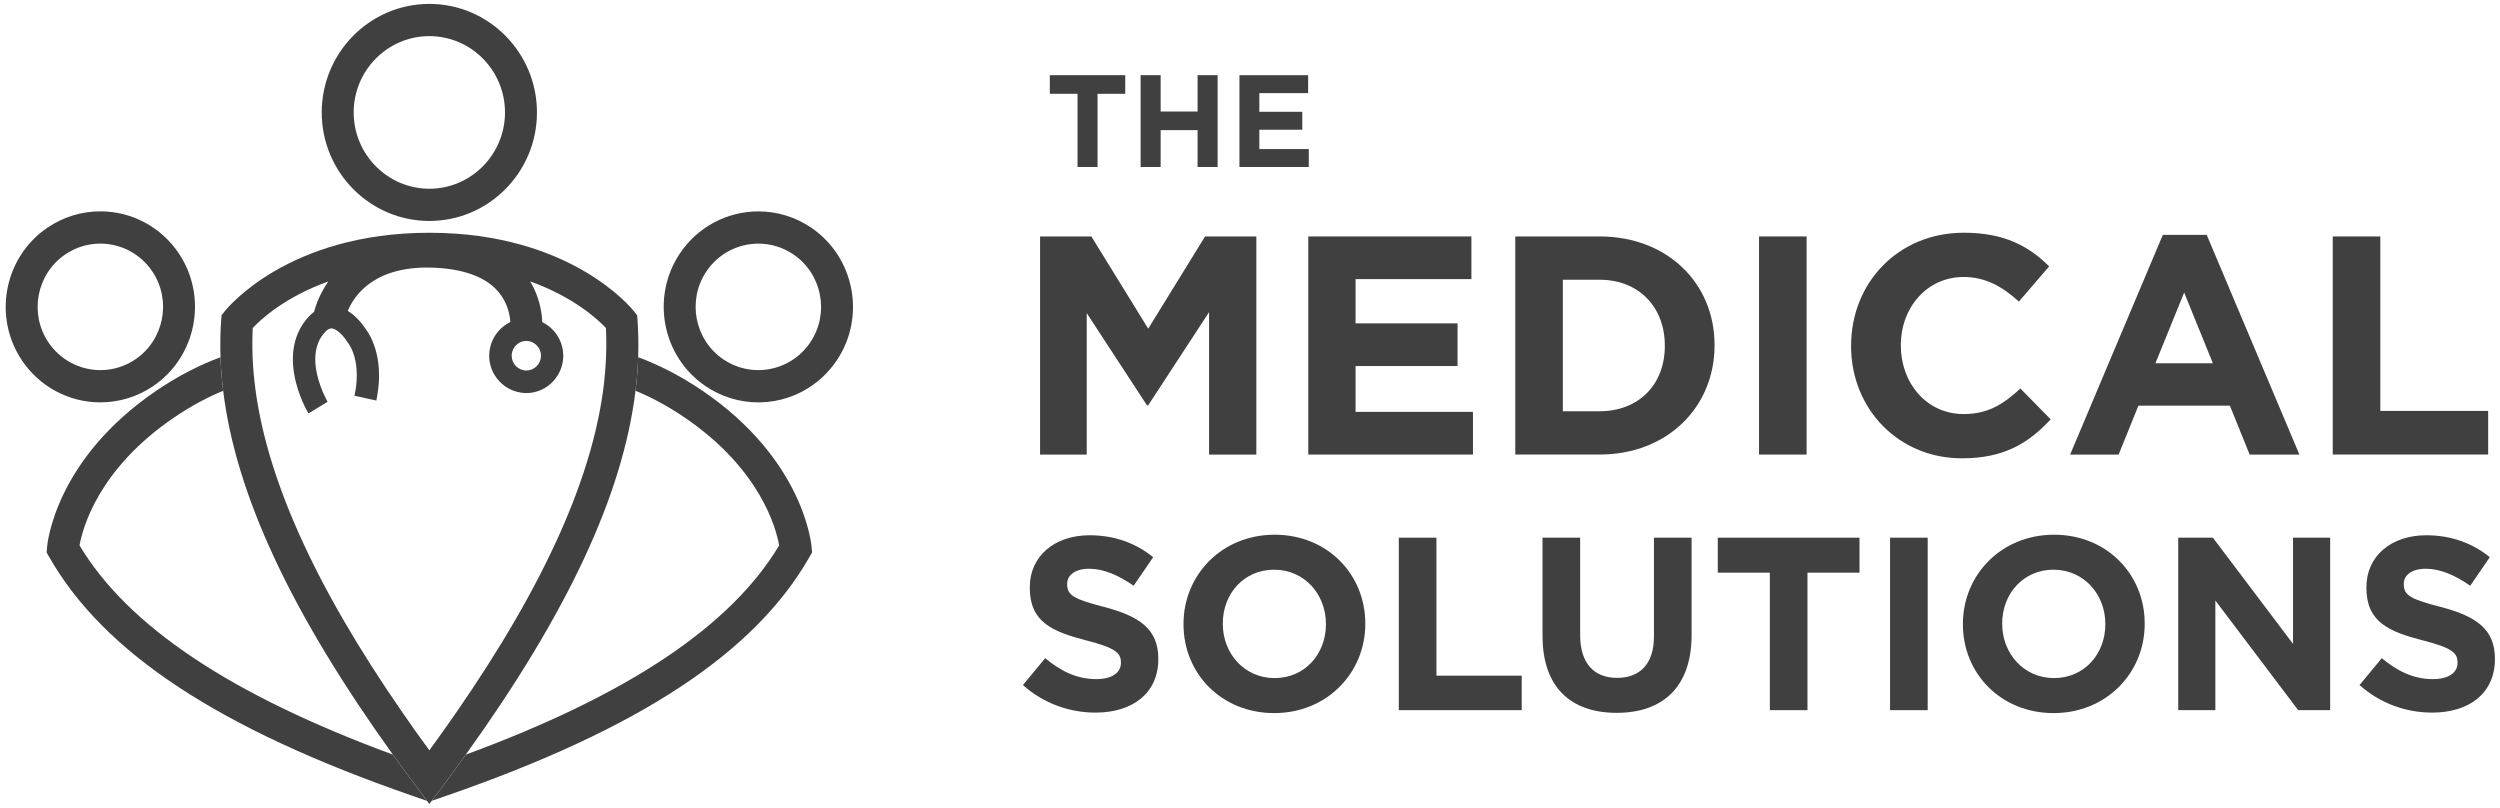 <svg width="232" height="75" viewBox="0 0 232 75" fill="none" xmlns="http://www.w3.org/2000/svg"><g id="Camada_1"><g id="Group"><path d="M96.519 21.942H101.279L106.554 30.501L111.829 21.942H116.589V42.184H112.201V28.968L106.551 37.614H106.438L100.848 29.055V42.184H96.519V21.942Z" fill="#404040" /><path d="M121.408 21.942H136.547V25.902H125.796V30.009H135.259V33.969H125.796V38.221H136.69V42.184H121.408V21.942Z" fill="#404040" /><path d="M140.617 21.942H148.444C154.751 21.942 159.11 26.307 159.11 32.004V32.061C159.11 37.758 154.751 42.18 148.444 42.18H140.617V21.939V21.942ZM148.444 38.163C152.056 38.163 154.495 35.703 154.495 32.118V32.061C154.495 28.476 152.059 25.959 148.444 25.959H145.032V38.163H148.444Z" fill="#404040" /><path d="M163.239 21.942H167.654V42.184H163.239V21.942Z" fill="#404040" /><path d="M171.783 32.121V32.064C171.783 26.31 176.085 21.597 182.249 21.597C186.033 21.597 188.3 22.869 190.162 24.72L187.351 27.987C185.804 26.571 184.224 25.704 182.219 25.704C178.836 25.704 176.397 28.536 176.397 32.007V32.064C176.397 35.535 178.777 38.424 182.219 38.424C184.513 38.424 185.917 37.5 187.494 36.054L190.302 38.916C188.237 41.142 185.944 42.532 182.073 42.532C176.168 42.532 171.78 37.935 171.78 32.121H171.783Z" fill="#404040" /><path d="M200.712 21.798H204.784L213.385 42.184H208.768L206.932 37.645H198.445L196.609 42.184H192.108L200.709 21.798H200.712ZM205.355 33.711L202.69 27.147L200.024 33.711H205.358H205.355Z" fill="#404040" /><path d="M216.479 21.942H220.894V38.133H230.902V42.18H216.479V21.939V21.942Z" fill="#404040" /><path d="M94.928 63.571L96.992 61.078C98.42 62.266 99.917 63.022 101.731 63.022C103.159 63.022 104.022 62.449 104.022 61.513V61.468C104.022 60.577 103.478 60.118 100.824 59.434C97.626 58.612 95.564 57.718 95.564 54.541V54.496C95.564 51.592 97.876 49.672 101.119 49.672C103.43 49.672 105.403 50.404 107.015 51.706L105.2 54.358C103.793 53.374 102.41 52.78 101.074 52.78C99.738 52.78 99.033 53.398 99.033 54.175V54.22C99.033 55.27 99.715 55.615 102.457 56.323C105.676 57.169 107.491 58.336 107.491 61.123V61.168C107.491 64.346 105.087 66.13 101.663 66.13C99.259 66.13 96.835 65.284 94.928 63.571Z" fill="#404040" /><path d="M109.829 57.943V57.898C109.829 53.347 113.39 49.621 118.287 49.621C123.184 49.621 126.7 53.302 126.7 57.853V57.898C126.7 62.449 123.139 66.175 118.242 66.175C113.346 66.175 109.829 62.494 109.829 57.943ZM123.047 57.943V57.898C123.047 55.153 121.051 52.867 118.239 52.867C115.428 52.867 113.476 55.108 113.476 57.85V57.895C113.476 60.64 115.473 62.926 118.284 62.926C121.095 62.926 123.047 60.685 123.047 57.94V57.943Z" fill="#404040" /><path d="M129.809 49.897H133.302V62.702H141.215V65.903H129.809V49.897Z" fill="#404040" /><path d="M143.146 59.041V49.894H146.639V58.948C146.639 61.556 147.93 62.906 150.063 62.906C152.196 62.906 153.487 61.603 153.487 59.062V49.894H156.98V58.927C156.98 63.776 154.281 66.152 150.018 66.152C145.755 66.152 143.149 63.752 143.149 59.041H143.146Z" fill="#404040" /><path d="M164.239 53.143H159.41V49.897H172.562V53.143H167.734V65.903H164.241V53.143H164.239Z" fill="#404040" /><path d="M175.397 49.897H178.89V65.903H175.397V49.897Z" fill="#404040" /><path d="M182.157 57.943V57.898C182.157 53.347 185.718 49.621 190.615 49.621C195.511 49.621 199.028 53.302 199.028 57.853V57.898C199.028 62.449 195.467 66.175 190.57 66.175C185.673 66.175 182.157 62.494 182.157 57.943ZM195.375 57.943V57.898C195.375 55.153 193.378 52.867 190.567 52.867C187.756 52.867 185.804 55.108 185.804 57.85V57.895C185.804 60.64 187.8 62.926 190.612 62.926C193.423 62.926 195.375 60.685 195.375 57.94V57.943Z" fill="#404040" /><path d="M202.137 49.897H205.356L212.793 59.752V49.897H216.241V65.903H213.272L205.585 55.726V65.903H202.14V49.897H202.137Z" fill="#404040" /><path d="M218.966 63.571L221.03 61.078C222.458 62.266 223.955 63.022 225.77 63.022C227.198 63.022 228.06 62.449 228.06 61.513V61.468C228.06 60.577 227.516 60.118 224.862 59.434C221.664 58.612 219.602 57.718 219.602 54.541V54.496C219.602 51.592 221.914 49.672 225.157 49.672C227.468 49.672 229.441 50.404 231.053 51.706L229.238 54.358C227.831 53.374 226.448 52.78 225.112 52.78C223.776 52.78 223.071 53.398 223.071 54.175V54.22C223.071 55.27 223.753 55.615 226.495 56.323C229.714 57.169 231.529 58.336 231.529 61.123V61.168C231.529 64.346 229.125 66.13 225.701 66.13C223.297 66.13 220.873 65.284 218.966 63.571Z" fill="#404040" /></g><g id="Group_2"><path d="M99.994 8.705H97.423V6.977H104.423V8.705H101.853V15.497H99.994V8.705Z" fill="#404040" /><path d="M105.849 6.977H107.708V10.349H111.135V6.977H112.995V15.497H111.135V12.077H107.708V15.497H105.849V6.977Z" fill="#404040" /><path d="M115.023 6.977H121.395V8.645H116.867V10.373H120.851V12.041H116.867V13.832H121.455V15.5H115.02V6.98L115.023 6.977Z" fill="#404040" /></g><g id="Group_3"><path d="M75.287 21.132C73.829 20.142 72.133 19.617 70.381 19.617C67.451 19.617 64.725 21.078 63.089 23.526C60.382 27.576 61.447 33.093 65.463 35.826C66.921 36.816 68.617 37.341 70.369 37.341C73.299 37.341 76.024 35.88 77.661 33.432C80.368 29.382 79.303 23.865 75.287 21.132ZM75.203 31.758C74.121 33.378 72.312 34.347 70.369 34.347C69.209 34.347 68.087 33.999 67.12 33.345C64.458 31.536 63.753 27.879 65.547 25.197C66.629 23.577 68.438 22.608 70.381 22.608C71.541 22.608 72.663 22.956 73.63 23.61C76.292 25.419 76.997 29.076 75.203 31.758Z" fill="#404040" /><path d="M65.178 36.255C63.077 34.827 61.072 33.834 59.225 33.15C59.189 34.173 59.106 35.211 58.978 36.264C60.403 36.852 61.926 37.65 63.52 38.736C70.583 43.536 72.029 49.05 72.306 50.617C67.805 58.123 58.273 64.489 43.228 70.027C42.517 71.017 41.785 72.016 41.027 73.031L40.066 74.315L41.488 73.823C59.356 67.627 70.045 60.589 75.129 51.673L75.358 51.271L75.322 50.809C75.295 50.479 74.59 42.654 65.178 36.252V36.255Z" fill="#404040" /><path d="M9.32 37.338C11.072 37.338 12.768 36.813 14.225 35.823C18.241 33.093 19.306 27.573 16.599 23.522C14.963 21.074 12.238 19.613 9.308 19.613C7.555 19.613 5.86 20.138 4.402 21.128C0.383 23.861 -0.682 29.379 2.028 33.432C3.664 35.88 6.389 37.341 9.32 37.341V37.338ZM4.485 31.758C2.691 29.073 3.396 25.419 6.059 23.609C7.026 22.952 8.147 22.607 9.308 22.607C11.25 22.607 13.056 23.576 14.142 25.197C15.936 27.882 15.231 31.536 12.568 33.345C11.601 34.002 10.48 34.347 9.32 34.347C7.377 34.347 5.571 33.378 4.485 31.758Z" fill="#404040" /><path d="M38.659 73.031C37.9 72.016 37.168 71.014 36.457 70.027C21.416 64.489 11.881 58.123 7.38 50.617C7.66 49.038 9.111 43.53 16.165 38.736C17.763 37.65 19.286 36.852 20.708 36.264C20.58 35.211 20.494 34.173 20.461 33.15C18.613 33.834 16.608 34.827 14.508 36.255C5.095 42.654 4.387 50.482 4.363 50.812L4.328 51.274L4.557 51.676C9.641 60.592 20.33 67.63 38.198 73.826L39.62 74.318L38.659 73.034V73.031Z" fill="#404040" /><g id="Group_4"><path d="M39.843 20.505C45.35 20.505 49.83 15.986 49.83 10.433C49.83 4.88 45.35 0.362 39.843 0.362C34.337 0.362 29.856 4.88 29.856 10.433C29.856 15.986 34.337 20.505 39.843 20.505ZM39.843 3.353C43.717 3.353 46.864 6.53 46.864 10.433C46.864 14.336 43.714 17.514 39.843 17.514C35.973 17.514 32.822 14.336 32.822 10.433C32.822 6.53 35.973 3.353 39.843 3.353Z" fill="#404040" /><path d="M59.163 29.724L59.13 29.262L58.844 28.899C58.609 28.602 52.948 21.6 39.843 21.6C26.739 21.6 21.077 28.602 20.842 28.899L20.557 29.262L20.524 29.724C20.444 30.849 20.426 31.989 20.464 33.147C20.5 34.17 20.583 35.208 20.711 36.261C21.887 45.907 27.006 56.86 36.458 70.025C37.169 71.015 37.901 72.014 38.659 73.028L39.62 74.312L39.712 74.435L39.843 74.609L39.974 74.435L40.066 74.312L41.027 73.028C41.786 72.014 42.518 71.012 43.229 70.025C52.68 56.86 57.8 45.907 58.975 36.261C59.103 35.208 59.19 34.17 59.222 33.147C59.261 31.989 59.24 30.846 59.163 29.724ZM47.667 32.331C47.903 31.92 48.34 31.638 48.843 31.638C49.137 31.638 49.408 31.734 49.628 31.896C49.973 32.145 50.202 32.55 50.202 33.012C50.202 33.768 49.592 34.383 48.843 34.383C48.093 34.383 47.483 33.768 47.483 33.012C47.483 32.763 47.554 32.535 47.667 32.334V32.331ZM56.084 35.298C55.138 44.032 50.583 54.226 42.289 66.193C41.652 67.111 40.992 68.044 40.31 68.984C40.156 69.2 40.001 69.412 39.843 69.629C38.992 68.468 38.18 67.325 37.398 66.193C29.104 54.226 24.552 44.032 23.603 35.298C23.49 34.269 23.43 33.258 23.419 32.271C23.413 31.653 23.419 31.041 23.451 30.438C24.207 29.634 26.438 27.567 30.463 26.118C29.624 27.342 29.264 28.473 29.142 28.944C28.803 29.196 28.458 29.55 28.122 30.048C27.753 30.6 27.509 31.179 27.363 31.767C27.108 32.784 27.143 33.819 27.307 34.761C27.649 36.714 28.559 38.256 28.625 38.367L30.401 37.284C30.389 37.263 29.77 36.192 29.446 34.836C29.22 33.885 29.142 32.796 29.52 31.836C29.604 31.623 29.708 31.416 29.841 31.221C30.032 30.939 30.401 30.468 30.758 30.474C31.24 30.483 31.9 31.197 32.192 31.671L32.23 31.74L32.293 31.812C32.326 31.848 32.763 32.397 32.983 33.495C33.141 34.281 33.191 35.352 32.897 36.729L34.926 37.17C34.959 37.02 34.979 36.876 35.006 36.732C35.658 33.03 34.268 30.96 33.923 30.516C33.822 30.357 33.572 29.991 33.203 29.61C32.947 29.343 32.638 29.07 32.275 28.848C32.897 27.36 34.842 24.51 40.575 24.858C43.229 25.02 45.142 25.77 46.257 27.09C47.111 28.101 47.319 29.232 47.361 29.886C47.058 30.033 46.778 30.222 46.531 30.447C45.838 31.08 45.398 31.995 45.398 33.012C45.398 33.639 45.564 34.224 45.856 34.731C46.364 35.622 47.254 36.264 48.298 36.429C48.474 36.456 48.652 36.477 48.834 36.477C50.101 36.477 51.205 35.781 51.803 34.749C52.097 34.236 52.27 33.645 52.27 33.012C52.27 32.571 52.184 32.151 52.035 31.761C51.719 30.942 51.104 30.276 50.324 29.895C50.285 29.004 50.068 27.552 49.203 26.115C53.243 27.564 55.477 29.64 56.23 30.438C56.262 31.041 56.271 31.653 56.262 32.271C56.25 33.261 56.188 34.269 56.078 35.298H56.084Z" fill="#404040" /></g></g></g><defs><rect width="231" height="74.25" fill="white" /></defs></svg> 